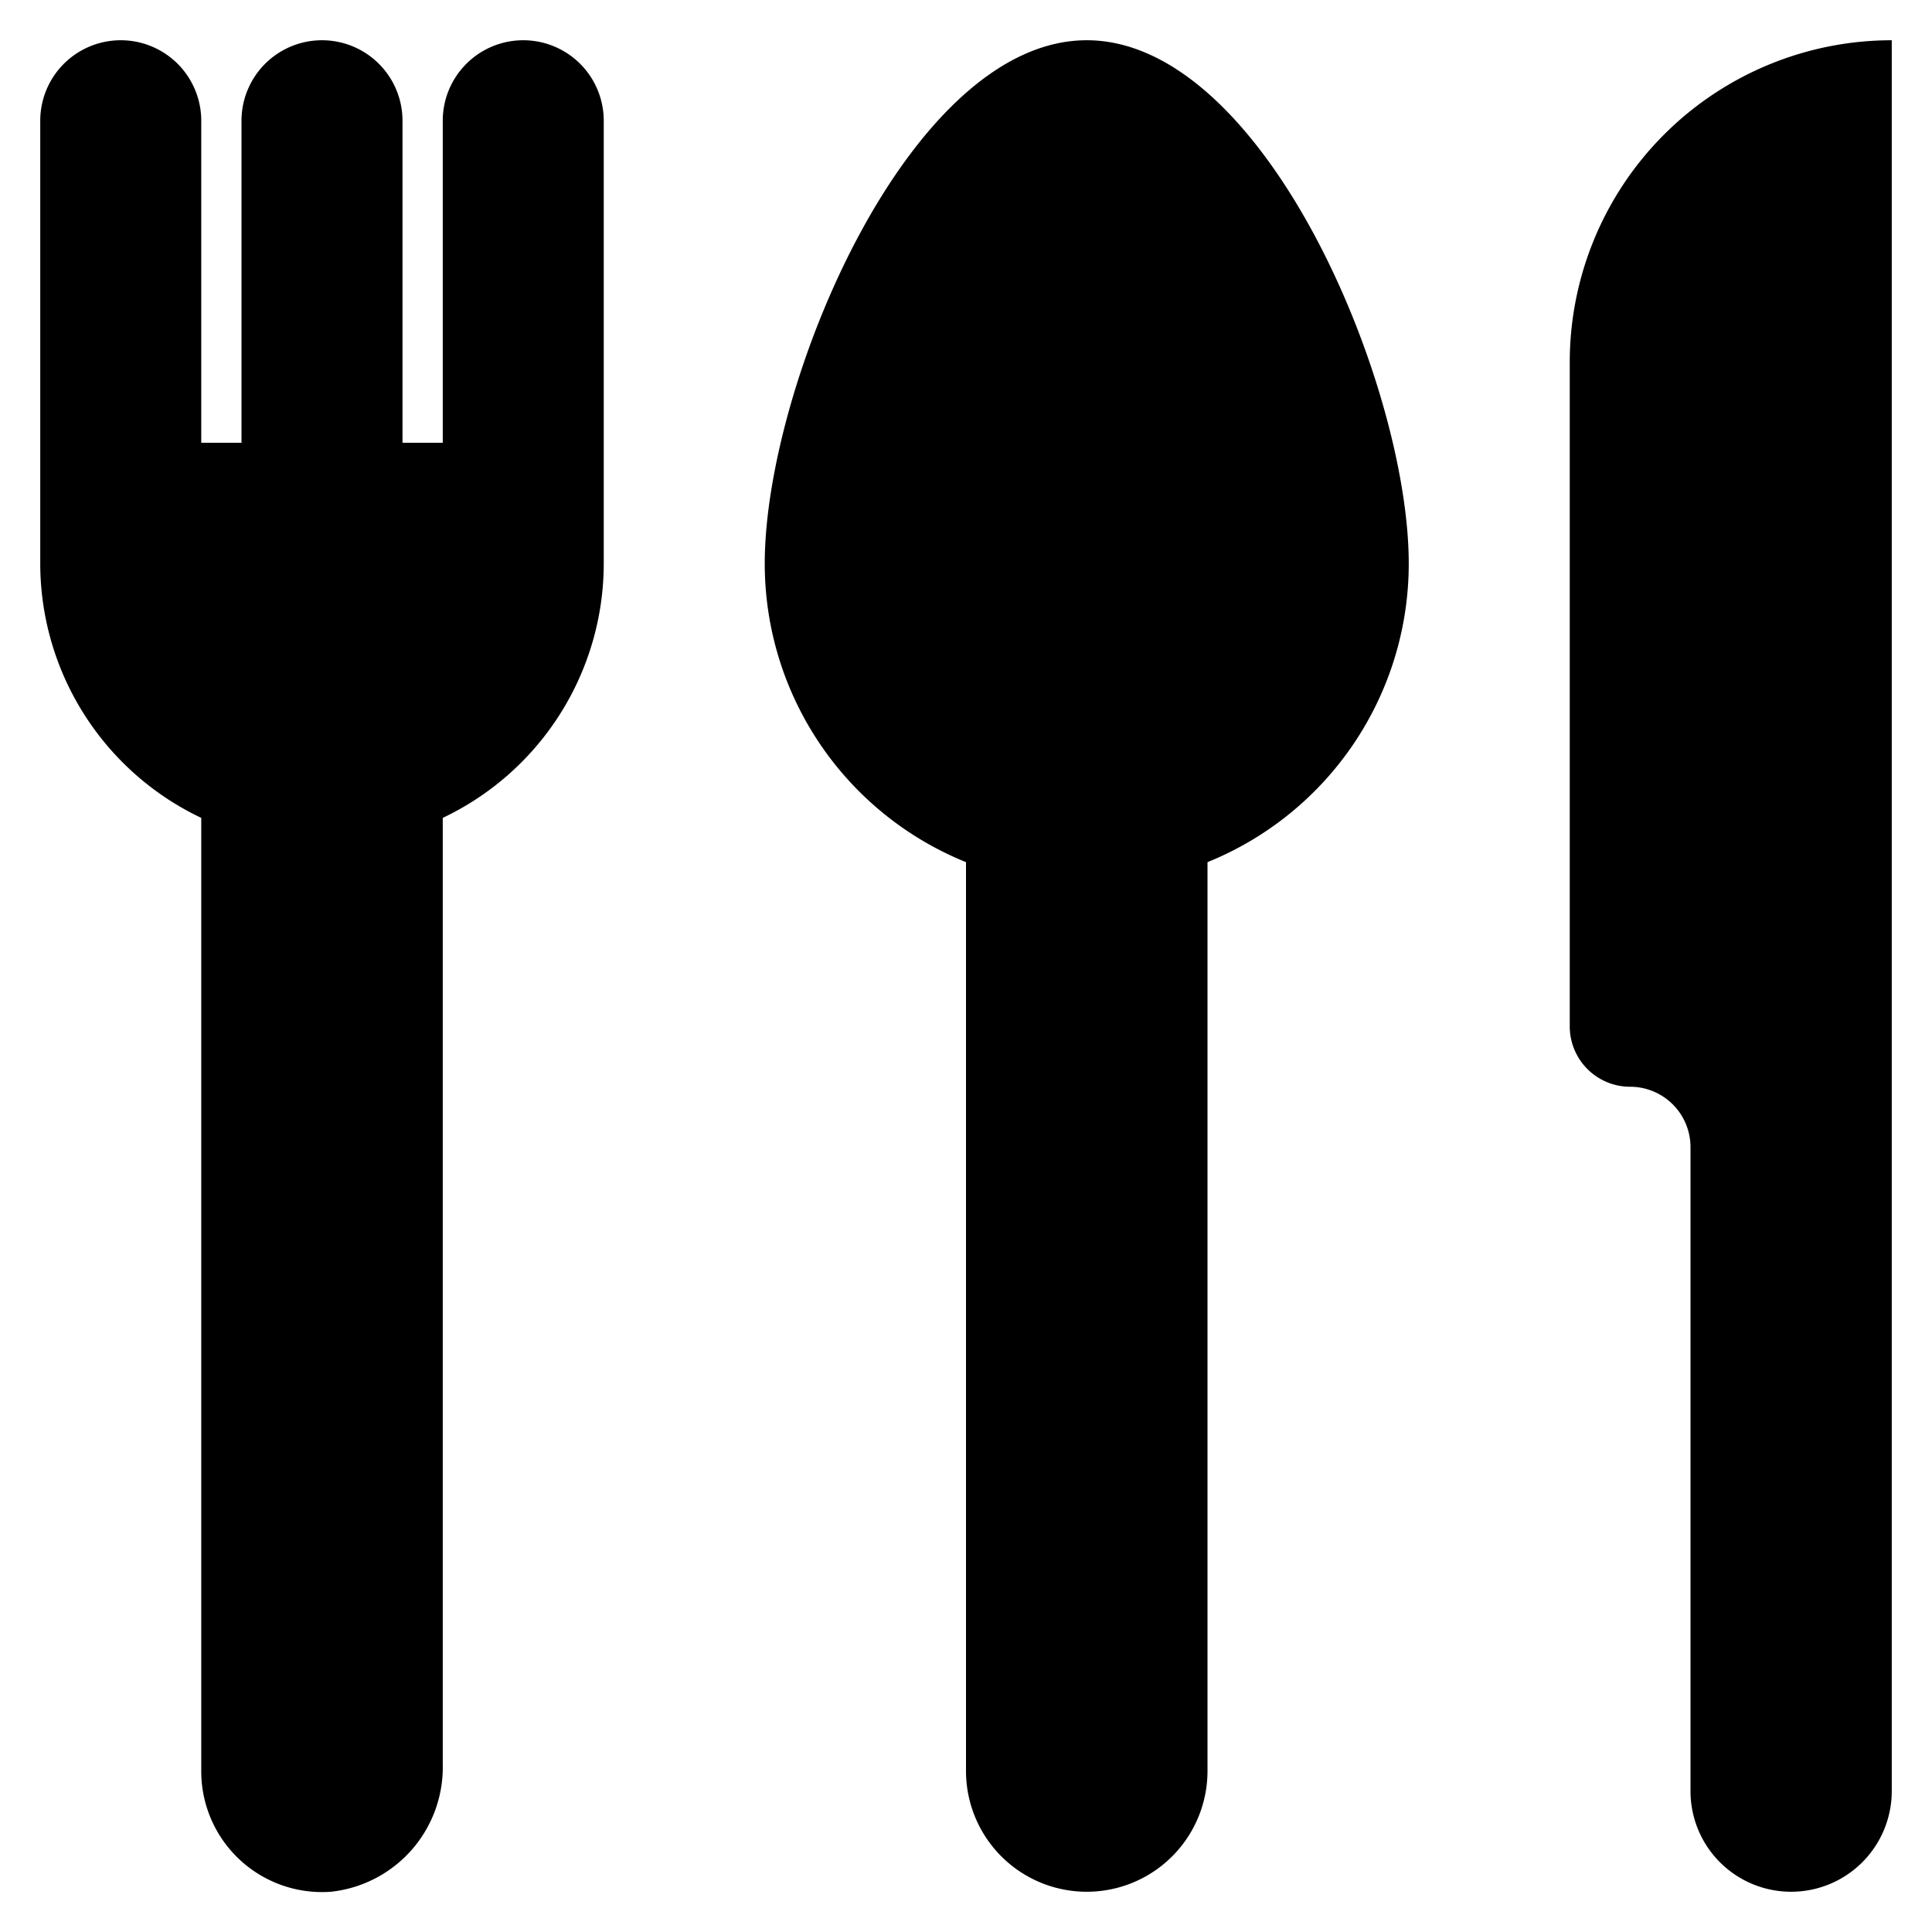 <svg xmlns="http://www.w3.org/2000/svg" viewBox="0 0 48 48"><title>Cutlery</title><g id="Cutlery"><path d="M39,9V25.5A1.5,1.5,0,0,0,40.5,27,1.5,1.5,0,0,1,42,28.5v16a2.5,2.5,0,0,0,5,0V1A8,8,0,0,0,39,9Z"/><path d="M27,1c-4.42,0-8,8.58-8,13a8,8,0,0,0,5,7.42V44a3,3,0,0,0,6,0V21.42A8,8,0,0,0,35,14C35,9.58,31.42,1,27,1Z"/><path d="M13,1a2,2,0,0,0-2,2v8H10V3A2,2,0,0,0,6,3v8H5V3A2,2,0,0,0,1,3V14a7,7,0,0,0,4,6.32V44a3,3,0,0,0,3.22,3A3.11,3.11,0,0,0,11,43.83V20.32A7,7,0,0,0,15,14V3A2,2,0,0,0,13,1Z"/></g></svg>